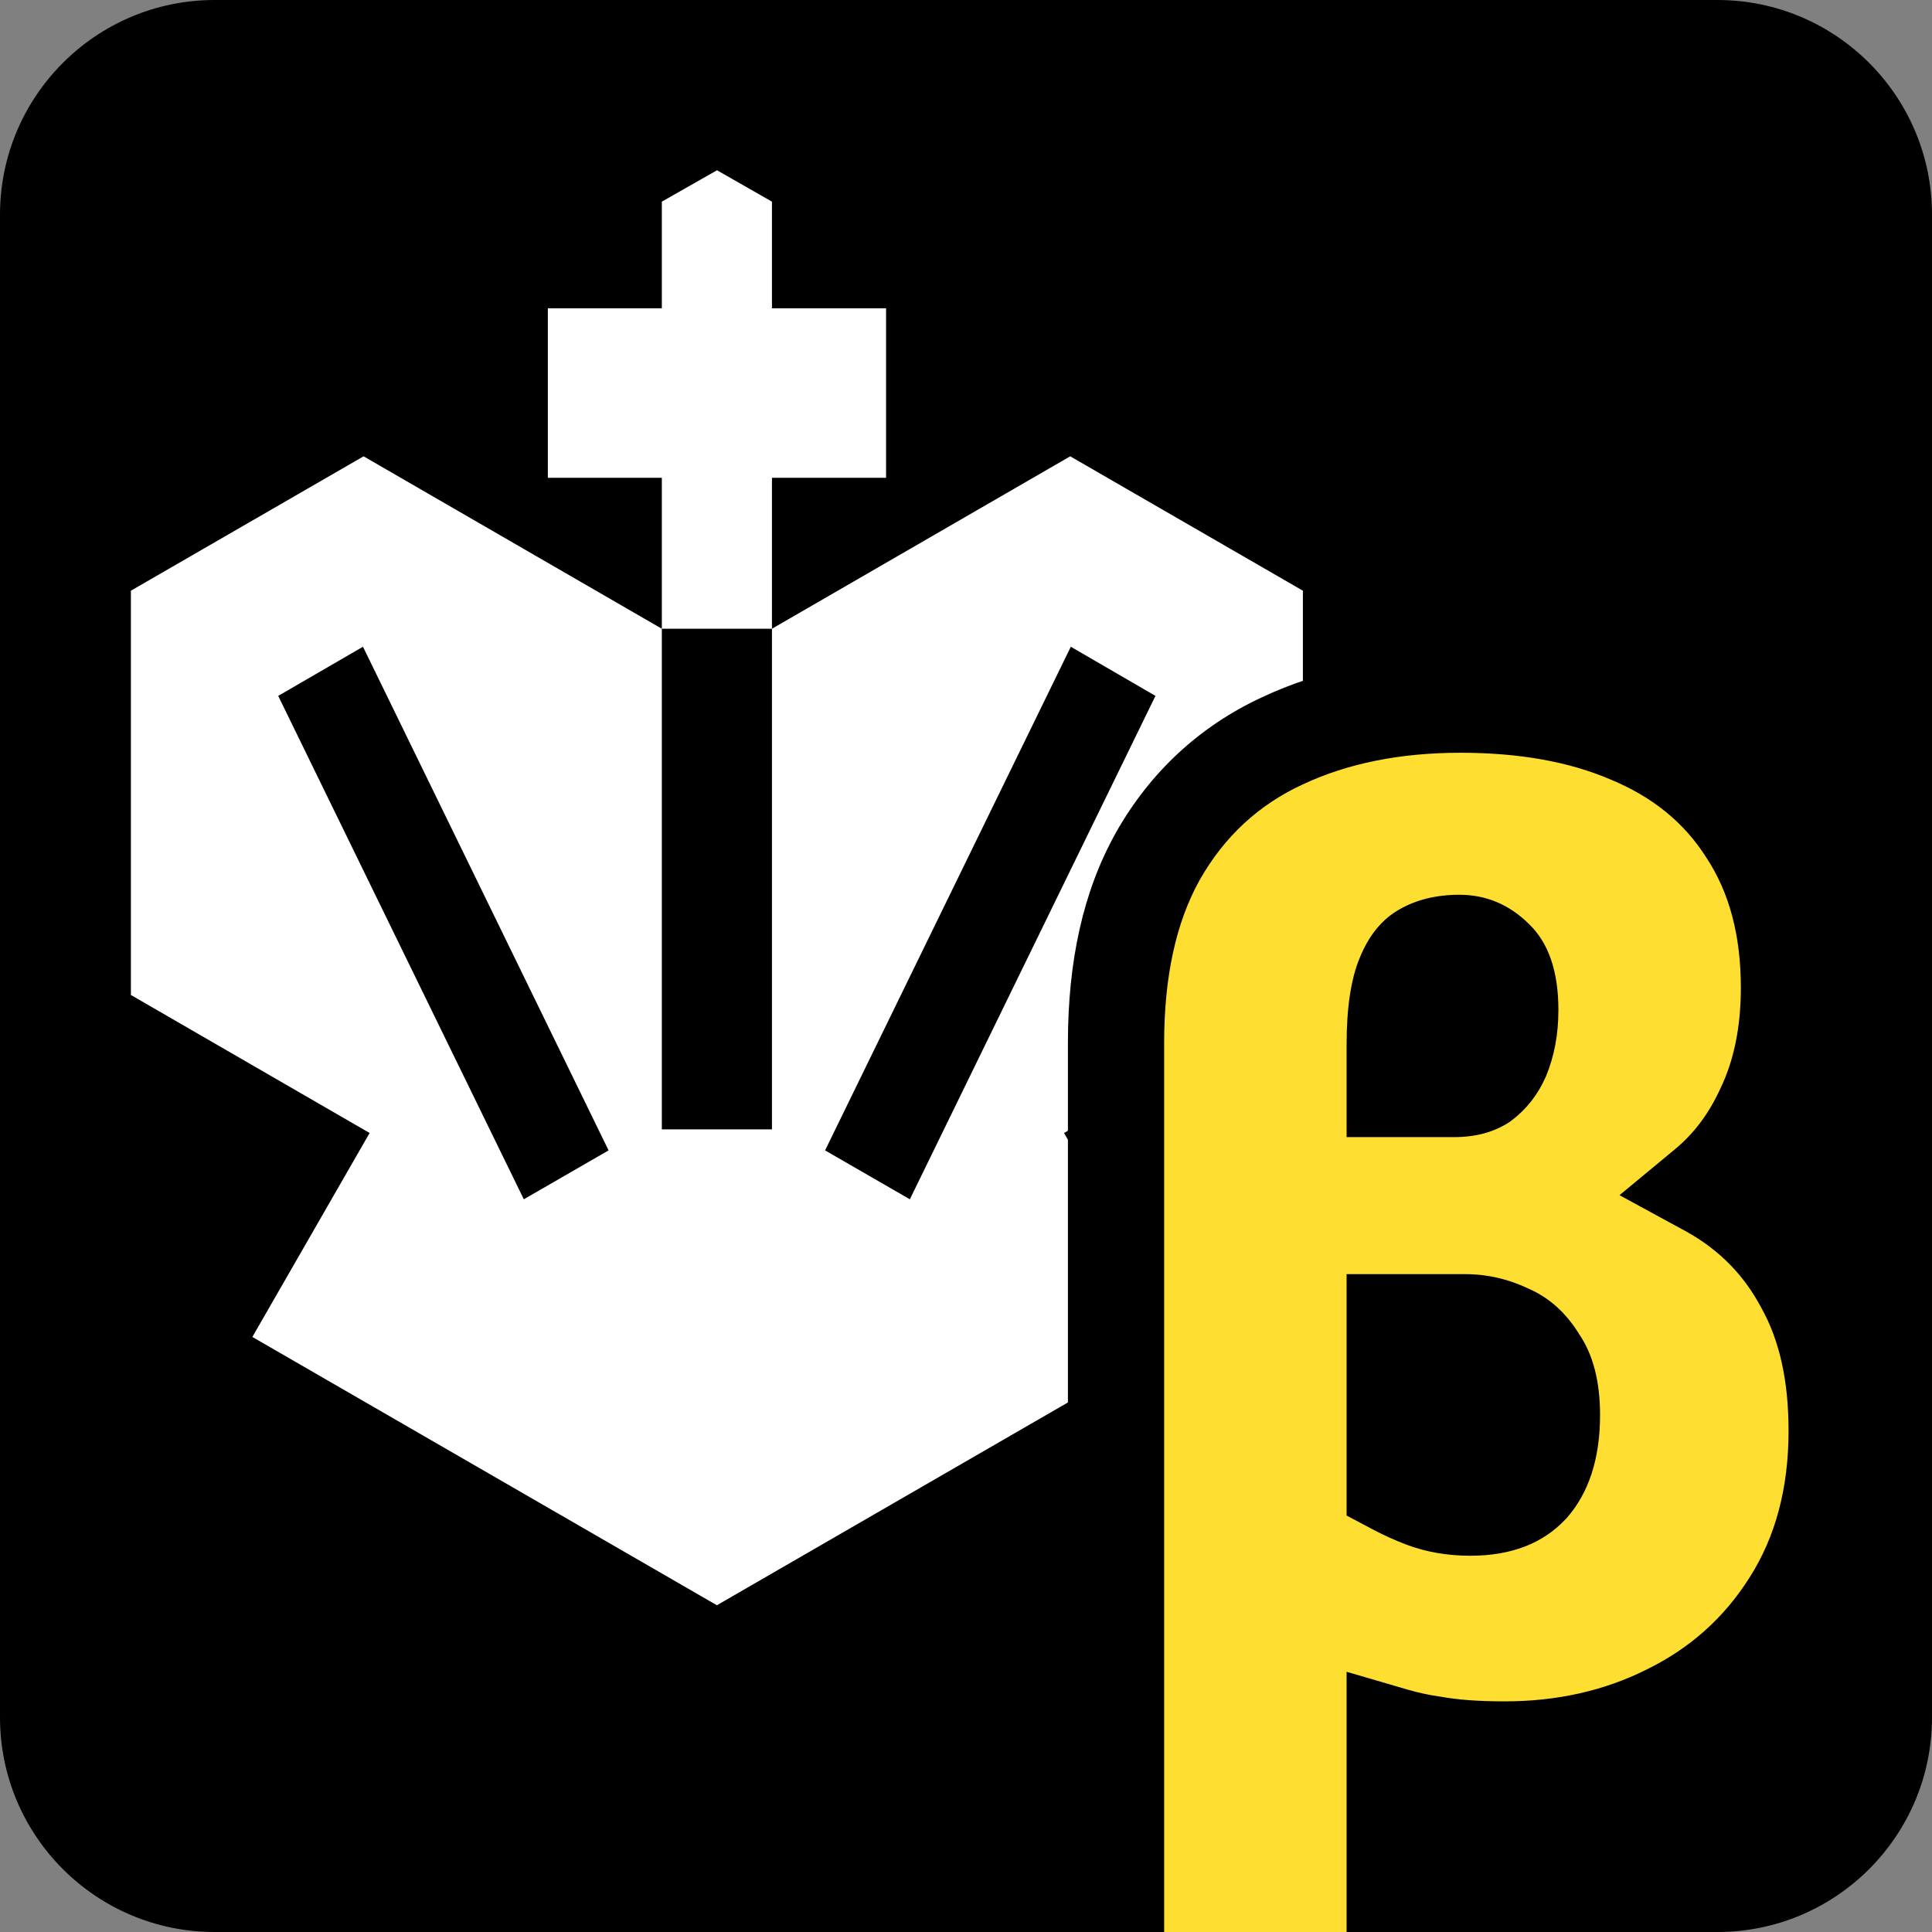 <?xml version="1.0" encoding="UTF-8"?>
<svg width="16px" height="16px" viewBox="0 0 16 16" version="1.1" xmlns="http://www.w3.org/2000/svg" xmlns:xlink="http://www.w3.org/1999/xlink">
    <rect x="0" y="0" width="16" height="16" fill="#808080" stroke="none"/>
    <!-- Generator: Sketch 55.2 (78181) - https://sketchapp.com -->
    <title>Chess Arena B</title>
    <desc>Created with Sketch.</desc>
    <g id="Page-2" stroke="none" stroke-width="1" fill="none" fill-rule="evenodd">
        <g id="Desktop-HD" transform="translate(-709, -234)">
            <g id="Chess-Arena-B" transform="translate(709, 234)">
                <g transform="translate(0, -0.111)" id="Group">
                    <g fill-rule="nonzero">
                        <path d="M1.778,0.111 L14.222,0.111 C15.204,0.111 16,0.907 16,1.889 L16,14.333 C16,15.315 15.204,16.111 14.222,16.111 L1.778,16.111 C0.796,16.111 0,15.315 0,14.333 L0,1.889 C0,0.907 0.796,0.111 1.778,0.111 Z" id="Rectangle" fill="#000000"></path>
                        <g transform="translate(1, 1.444)" id="Path">
                            <polygon fill="#FFFFFF" points="9.789 6.907 7.812 8.05 8.783 9.739 4.937 11.961 1.09 9.739 2.061 8.05 0.084 6.907 0.084 3.559 2.011 2.446 4.481 3.874 4.481 2.624 3.537 2.624 3.537 1.22 4.481 1.22 4.481 0.337 4.938 0.077 5.393 0.337 5.393 1.22 6.338 1.22 6.338 2.624 5.393 2.624 5.393 3.874 7.863 2.446 9.79 3.559 9.79 6.907"></polygon>
                            <polygon fill="#000000" points="1.304 4.43 3.338 8.599 4.04 8.194 2.006 4.023"></polygon>
                            <polygon fill="#000000" points="5.393 3.874 4.481 3.874 4.481 8.02 5.393 8.02"></polygon>
                            <polygon fill="#000000" points="6.535 8.599 8.569 4.43 7.868 4.023 5.833 8.194"></polygon>
                        </g>
                        <path d="M9.242,16.111 L11.55,16.111 L11.55,14.487 C11.649,14.516 11.752,14.538 11.857,14.554 C12.03,14.586 12.233,14.6 12.46,14.6 C12.947,14.6 13.401,14.5 13.813,14.295 C14.235,14.087 14.575,13.785 14.824,13.391 C15.088,12.979 15.211,12.496 15.211,11.961 C15.211,11.506 15.13,11.097 14.939,10.757 C14.763,10.422 14.507,10.159 14.179,9.973 C14.159,9.962 14.14,9.951 14.12,9.94 C14.328,9.769 14.489,9.554 14.605,9.303 C14.75,9.002 14.815,8.661 14.815,8.291 C14.815,7.803 14.709,7.364 14.468,7 C14.238,6.637 13.908,6.371 13.497,6.201 C13.09,6.026 12.619,5.947 12.095,5.947 C11.549,5.947 11.053,6.043 10.618,6.248 C10.176,6.453 9.831,6.775 9.588,7.203 L9.587,7.204 L9.587,7.205 C9.348,7.634 9.242,8.156 9.242,8.748 L9.242,16.111 Z M12.739,11.369 L12.744,11.377 L12.749,11.384 C12.806,11.467 12.852,11.604 12.852,11.829 C12.852,12.123 12.778,12.304 12.673,12.421 C12.576,12.525 12.428,12.596 12.176,12.596 C12.03,12.596 11.902,12.573 11.788,12.531 C11.712,12.502 11.632,12.466 11.55,12.422 L11.55,11.062 L11.679,11.062 L12.135,11.062 C12.257,11.062 12.374,11.088 12.49,11.144 L12.496,11.147 L12.502,11.15 C12.589,11.188 12.668,11.254 12.739,11.369 Z M11.679,9.13 L11.55,9.13 L11.55,8.758 C11.55,8.479 11.585,8.299 11.63,8.193 L11.631,8.191 L11.632,8.188 C11.68,8.071 11.736,8.017 11.785,7.989 C11.858,7.947 11.954,7.919 12.085,7.919 C12.199,7.919 12.291,7.956 12.381,8.046 L12.384,8.049 L12.387,8.052 C12.443,8.106 12.508,8.219 12.508,8.474 C12.508,8.631 12.482,8.759 12.438,8.865 C12.398,8.956 12.345,9.022 12.28,9.071 C12.229,9.104 12.156,9.13 12.044,9.13 L11.679,9.13 Z" id="Shape" fill="#FFDE32"></path>
                        <path d="M11.949,16.111 L8.844,16.111 L8.844,8.748 C8.844,8.073 8.97,7.492 9.238,7.013 L9.241,7.008 L9.241,7.007 C9.525,6.505 9.934,6.126 10.448,5.887 C10.932,5.659 11.483,5.548 12.095,5.548 C12.682,5.548 13.203,5.641 13.649,5.833 C14.14,6.036 14.532,6.357 14.8,6.78 C15.08,7.203 15.214,7.713 15.214,8.291 C15.214,8.729 15.133,9.126 14.967,9.469 C14.901,9.613 14.821,9.748 14.73,9.872 C14.959,10.063 15.146,10.296 15.287,10.562 C15.507,10.955 15.609,11.423 15.609,11.961 C15.609,12.58 15.462,13.134 15.161,13.605 C14.872,14.06 14.477,14.412 13.991,14.651 C13.526,14.883 13.013,14.998 12.46,14.998 C12.272,14.998 12.102,14.989 11.949,14.971 L11.949,16.111 Z M9.935,7.399 C9.739,7.751 9.641,8.2 9.641,8.748 L9.641,16.111 L11.152,16.111 L11.152,13.956 L11.662,14.105 C11.742,14.128 11.827,14.147 11.915,14.16 L11.93,14.162 C12.071,14.188 12.248,14.201 12.46,14.201 C12.892,14.201 13.284,14.114 13.637,13.937 C13.995,13.762 14.278,13.509 14.488,13.177 C14.704,12.839 14.812,12.434 14.812,11.961 C14.812,11.551 14.739,11.214 14.587,10.943 C14.446,10.675 14.244,10.468 13.979,10.318 C13.964,10.309 13.947,10.3 13.93,10.291 L13.412,10.009 L13.866,9.633 C14.026,9.502 14.151,9.336 14.246,9.129 C14.36,8.894 14.417,8.614 14.417,8.291 C14.417,7.861 14.323,7.504 14.131,7.213 C13.949,6.925 13.687,6.711 13.339,6.567 C12.995,6.419 12.58,6.345 12.095,6.345 C11.595,6.345 11.159,6.433 10.785,6.609 C10.421,6.778 10.138,7.041 9.935,7.399 L9.935,7.399 Z M13.251,11.829 C13.251,12.192 13.157,12.478 12.971,12.687 L12.963,12.695 C12.774,12.895 12.512,12.995 12.176,12.995 C11.986,12.995 11.811,12.964 11.649,12.904 C11.555,12.868 11.459,12.825 11.363,12.774 L11.152,12.662 L11.152,10.663 L12.135,10.663 C12.318,10.663 12.494,10.704 12.661,10.784 L12.657,10.783 L12.663,10.785 C12.831,10.859 12.97,10.984 13.078,11.16 C13.193,11.329 13.251,11.552 13.251,11.829 Z M12.454,11.829 C12.454,11.754 12.447,11.696 12.436,11.653 C12.43,11.628 12.423,11.614 12.421,11.61 L12.415,11.602 L12.404,11.585 L12.4,11.578 C12.374,11.536 12.358,11.522 12.341,11.514 L12.326,11.507 L12.318,11.504 C12.256,11.474 12.198,11.46 12.135,11.46 L11.949,11.46 L11.949,12.165 C12.014,12.187 12.089,12.198 12.176,12.198 C12.299,12.198 12.35,12.18 12.38,12.151 C12.424,12.099 12.454,12.003 12.454,11.829 Z M12.663,7.764 C12.824,7.919 12.906,8.155 12.906,8.474 C12.906,8.675 12.873,8.856 12.803,9.025 C12.737,9.175 12.643,9.296 12.521,9.388 L12.51,9.397 L12.498,9.405 C12.372,9.487 12.221,9.528 12.044,9.528 L11.152,9.528 L11.152,8.758 C11.152,8.454 11.189,8.214 11.261,8.043 L11.262,8.041 L11.263,8.038 C11.338,7.855 11.446,7.724 11.588,7.643 C11.729,7.562 11.895,7.521 12.085,7.521 C12.307,7.521 12.499,7.602 12.662,7.763 L12.663,7.764 Z M12.044,8.731 C12.05,8.731 12.056,8.731 12.06,8.731 C12.064,8.726 12.067,8.72 12.07,8.713 C12.095,8.652 12.109,8.574 12.109,8.474 C12.109,8.4 12.102,8.35 12.093,8.321 C12.089,8.316 12.092,8.318 12.085,8.318 C12.049,8.318 12.024,8.321 12.007,8.325 C12.005,8.329 12.003,8.333 12.001,8.338 L12,8.341 L11.997,8.349 C11.971,8.409 11.95,8.54 11.949,8.731 L12.044,8.731 Z" id="Shape" fill="#000000"></path>
                    </g>
                </g>
            </g>
        </g>
    </g>
</svg>